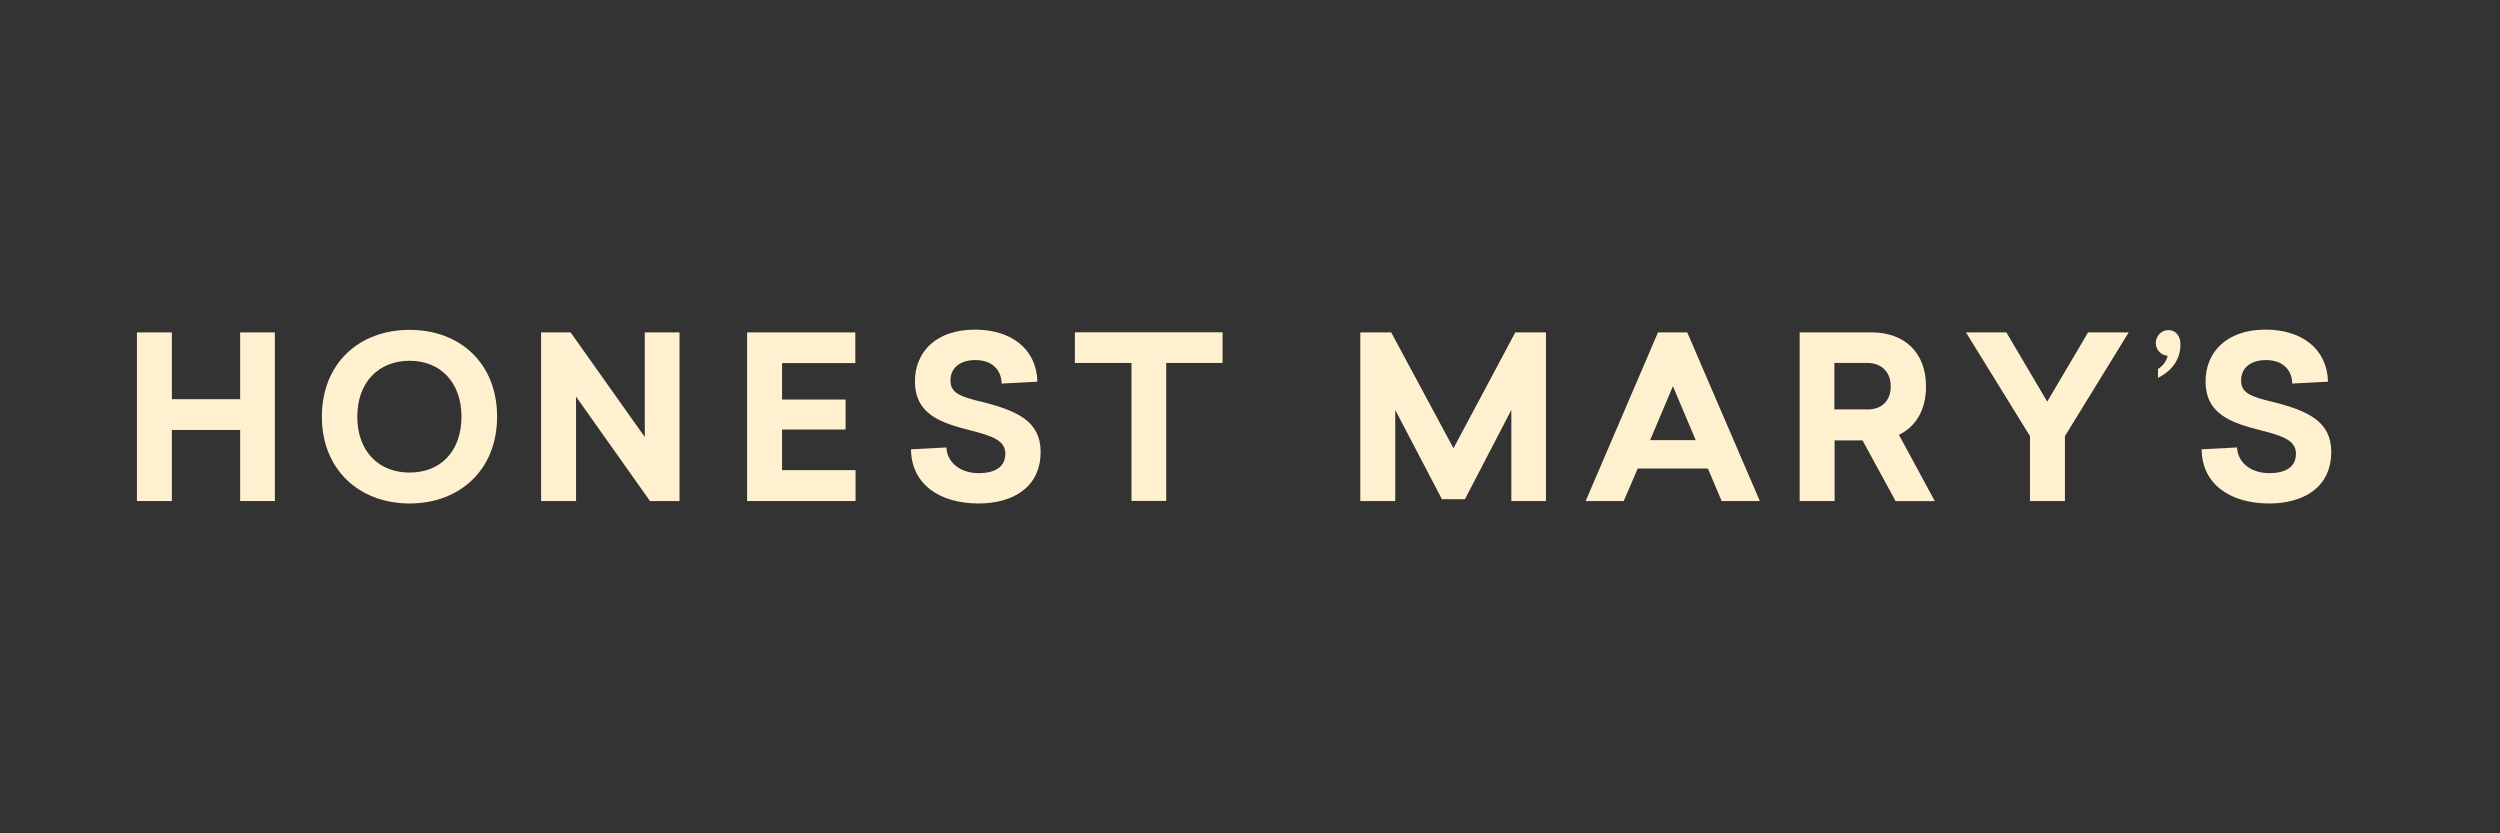 <?xml version="1.0" encoding="UTF-8"?>
<svg xmlns="http://www.w3.org/2000/svg" version="1.1" viewBox="0 0 216 72">
  <rect x="0" y="0" width="216" height="72" fill="#333333" stroke="none"/>
  <defs>
    <style>
      .cls-1 {
        fill: #fff0cf;
      }
    </style>
  </defs>
  <!-- Generator: Adobe Illustrator 28.7.6, SVG Export Plug-In . SVG Version: 1.2.0 Build 188)  -->
  <g>
    <g id="Layer_1">
      <g>
        <path class="cls-1" d="M20.75,43.29v-6.14h-5.9v6.14h-3.02v-14.57h3.02v5.77h5.9v-5.77h3v14.57h-3Z"/>
        <path class="cls-1" d="M42.95,36c0,4.58-3.21,7.5-7.56,7.5s-7.58-2.92-7.58-7.5,3.19-7.5,7.58-7.5,7.56,2.92,7.56,7.5ZM30.87,36c0,3,1.85,4.83,4.52,4.83s4.48-1.83,4.48-4.83-1.85-4.83-4.48-4.83-4.52,1.81-4.52,4.83Z"/>
        <path class="cls-1" d="M56.16,43.29l-6.39-9.02v9.02h-3.02v-14.57h2.55l6.41,9.04v-9.04h3v14.57h-2.55Z"/>
        <path class="cls-1" d="M67.57,31.36v3.16h5.49v2.59h-5.49v3.51h6.35v2.67h-9.37v-14.57h9.35v2.65h-6.33Z"/>
        <path class="cls-1" d="M89.62,32.98l-3.08.16c-.02-1.23-.88-2.03-2.26-2.03s-2.16.72-2.16,1.75c0,1.11.84,1.42,2.84,1.89,2.98.76,4.95,1.69,4.95,4.29,0,3.1-2.44,4.46-5.36,4.46-3.37,0-5.81-1.66-5.84-4.68l3.06-.16c.06,1.32,1.21,2.22,2.79,2.22,1.34,0,2.3-.49,2.3-1.68,0-1.11-1.05-1.52-3-2.01-2.63-.66-4.81-1.42-4.81-4.25,0-2.4,1.69-4.46,5.18-4.46,3.16,0,5.32,1.68,5.4,4.48Z"/>
        <path class="cls-1" d="M100.76,31.36v11.92h-3v-11.92h-4.89v-2.65h12.76v2.65h-4.87Z"/>
        <path class="cls-1" d="M130.58,43.29v-7.87l-4.01,7.71h-1.99l-4.03-7.71v7.87h-3.02v-14.57h2.67l5.38,10.01,5.34-10.01h2.65v14.57h-2.98Z"/>
        <path class="cls-1" d="M148.75,43.29l-1.19-2.81h-6.06l-1.21,2.81h-3.29l6.25-14.57h2.53l6.27,14.57h-3.31ZM146.51,38.03l-1.97-4.66-1.97,4.66h3.93Z"/>
        <path class="cls-1" d="M160.94,38.05h-2.43v5.24h-3.02v-14.57h6.23c2.77,0,4.69,1.68,4.69,4.68,0,2.03-.9,3.47-2.34,4.17l3.1,5.73h-3.39l-2.85-5.24h0ZM161.35,35.38c1.17,0,2.01-.7,2.01-1.99s-.84-2.03-2.01-2.03h-2.86v4.01h2.86Z"/>
        <path class="cls-1" d="M178.39,43.29h-3v-5.61l-5.53-8.96h3.49l3.53,5.98,3.53-5.98h3.51l-5.51,8.96v5.61Z"/>
        <path class="cls-1" d="M188.39,29.74c0,1.21-.6,2.22-1.94,2.91v-.77c.44-.28.72-.66.84-1.14-.57-.04-1.03-.51-1.03-1.1s.46-1.12,1.09-1.12,1.04.51,1.04,1.23h0Z"/>
        <path class="cls-1" d="M201.13,32.98l-3.08.16c-.02-1.23-.88-2.03-2.26-2.03s-2.16.72-2.16,1.75c0,1.11.84,1.42,2.84,1.89,2.98.76,4.95,1.69,4.95,4.29,0,3.1-2.44,4.46-5.36,4.46-3.37,0-5.81-1.66-5.84-4.68l3.06-.16c.06,1.32,1.21,2.22,2.79,2.22,1.34,0,2.3-.49,2.3-1.68,0-1.11-1.05-1.52-3-2.01-2.63-.66-4.81-1.42-4.81-4.25,0-2.4,1.7-4.46,5.18-4.46,3.15,0,5.32,1.68,5.4,4.48Z"/>
      </g>
    </g>
  </g>
</svg>